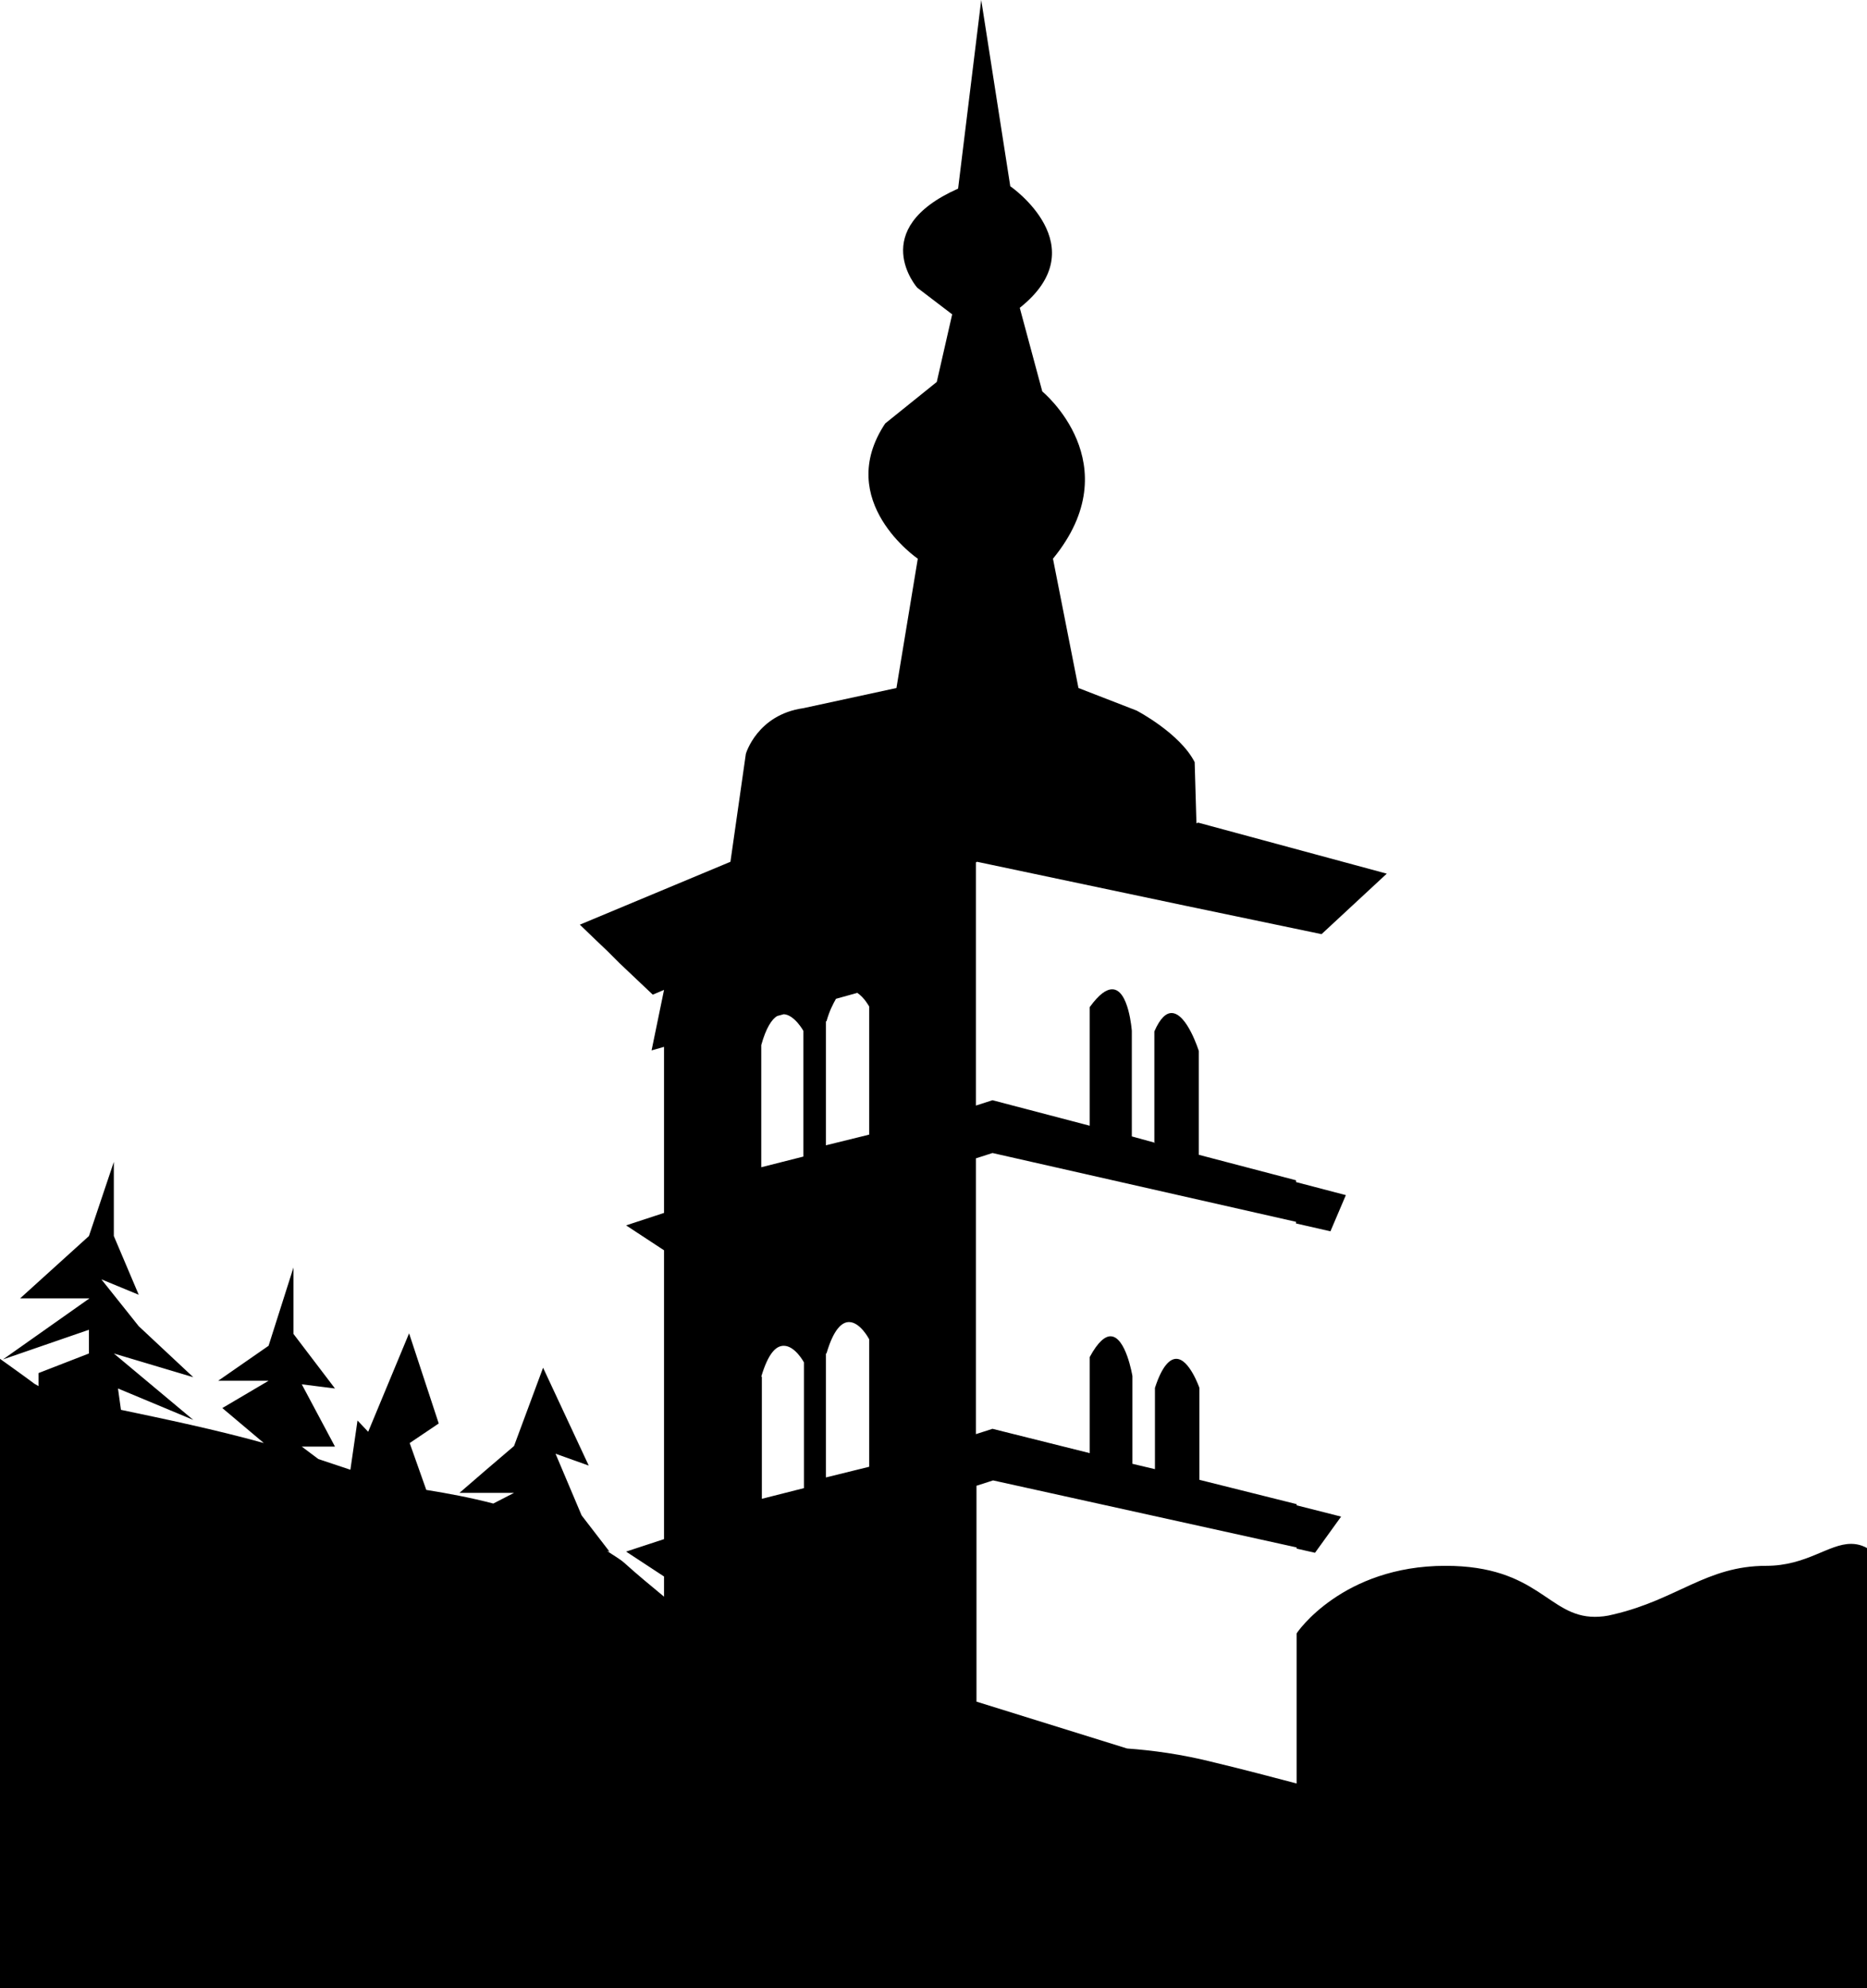 <?xml version="1.0" encoding="UTF-8" standalone="no"?>
<!-- Generator: Adobe Illustrator 23.1.1, SVG Export Plug-In . SVG Version: 6.00 Build 0)  -->

<svg
   xmlns:dc="http://purl.org/dc/elements/1.1/"
   xmlns:cc="http://creativecommons.org/ns#"
   xmlns:rdf="http://www.w3.org/1999/02/22-rdf-syntax-ns#"
   xmlns:svg="http://www.w3.org/2000/svg"
   xmlns="http://www.w3.org/2000/svg"
   xmlns:sodipodi="http://sodipodi.sourceforge.net/DTD/sodipodi-0.dtd"
   xmlns:inkscape="http://www.inkscape.org/namespaces/inkscape"
   version="1.1"
   id="Calque_1"
   x="0px"
   y="0px"
   viewBox="0 0 31.49 33.52"
   xml:space="preserve"
   sodipodi:docname="eglise-megeve.svg"
   width="31.49"
   height="33.52"
   inkscape:version="0.92.4 (5da689c313, 2019-01-14)"><defs
   id="defs7" /><sodipodi:namedview
   pagecolor="#ffffff"
   bordercolor="#666666"
   borderopacity="1"
   objecttolerance="10"
   gridtolerance="10"
   guidetolerance="10"
   inkscape:pageopacity="0"
   inkscape:pageshadow="2"
   inkscape:window-width="860"
   inkscape:window-height="480"
   id="namedview5"
   showgrid="false"
   fit-margin-top="0"
   fit-margin-left="0"
   fit-margin-right="0"
   fit-margin-bottom="0"
   inkscape:zoom="4.3207617"
   inkscape:cx="15.515"
   inkscape:cy="15.860001"
   inkscape:window-x="0"
   inkscape:window-y="27"
   inkscape:window-maximized="0"
   inkscape:current-layer="Calque_1" />
<path
   d="m 12.29,14.8 0.03,-0.22 z m 0.55,2.82 c 0.08,-0.29 0.18,-0.44 0.27,-0.49 l 0.11,-0.03 c 0.18,0.01 0.33,0.28 0.33,0.28 v 2.12 l -0.71,0.18 z m 0,5.59 c 0.12,-0.4 0.25,-0.52 0.38,-0.52 0.19,0 0.34,0.28 0.34,0.28 v 2.12 l -0.71,0.18 v -2.06 z m 1.1,-5.99 c 0.05,-0.18 0.11,-0.29 0.16,-0.38 l 0.36,-0.1 c 0.12,0.08 0.2,0.23 0.2,0.23 v 1.08 1.08 l -0.73,0.18 v -2.09 z m 0,5.6 c 0.12,-0.41 0.26,-0.53 0.38,-0.53 0.19,0 0.34,0.29 0.34,0.29 v 2.15 l -0.73,0.18 v -2.09 z m 5.54,1.97 0.75,0.19 z m 0,0.38 0.75,0.2 v 0 z m -1.1,-6.14 0.6,0.15 z M 0,33.52 H 31.49 V 26.1 c -0.09,-0.05 -0.18,-0.07 -0.27,-0.07 -0.38,0 -0.75,0.37 -1.43,0.37 -1.01,0 -1.5,0.57 -2.58,0.82 -0.11,0.03 -0.22,0.04 -0.31,0.04 -0.79,0 -0.95,-0.86 -2.52,-0.86 -1.74,0 -2.51,1.13 -2.51,1.14 v 2.53 C 21.45,29.96 21,29.84 20.5,29.72 19.91,29.57 19.42,29.51 19.01,29.48 l -2.54,-0.79 v -3.64 l 0.28,-0.09 5.12,1.13 V 25.36 L 20.23,24.95 V 23.4 c 0,0 -0.17,-0.49 -0.39,-0.49 -0.11,0 -0.24,0.12 -0.36,0.49 v 1.37 L 19.1,24.68 V 23.2 c 0,0 -0.11,-0.67 -0.37,-0.67 -0.09,0 -0.21,0.09 -0.35,0.35 v 1.62 l 0.49,0.12 -0.49,-0.12 v 0 l -1.64,-0.41 -0.28,0.09 v -4.65 l 0.28,-0.09 5.12,1.16 v -0.7 l -1.64,-0.43 v -1.75 c 0,0 -0.2,-0.64 -0.46,-0.64 -0.09,0 -0.19,0.08 -0.29,0.31 v 1.87 l 0.02,0.01 -0.4,-0.11 v -1.78 c 0,0 -0.05,-0.7 -0.33,-0.7 -0.1,0 -0.22,0.08 -0.38,0.3 v 2 l -1.64,-0.43 -0.28,0.09 v -2.5 -0.13 -1.47 l 0.02,-0.01 3.51,0.74 2.3,0.48 1.1,-1.02 -3.18,-0.86 -0.03,0.01 -0.03,-1.03 C 19.9,12.36 19.17,11.98 19.17,11.98 L 18.19,11.6 17.76,9.42 C 19.07,7.82 17.58,6.6 17.58,6.6 L 17.2,5.19 C 18.51,4.15 17.04,3.14 17.04,3.14 L 16.55,0 16.16,3.18 c -1.55,0.69 -0.69,1.67 -0.69,1.67 l 0.59,0.45 -0.26,1.14 -0.87,0.7 c -0.87,1.31 0.55,2.28 0.55,2.28 l -0.36,2.18 -1.57,0.34 c -0.78,0.11 -0.97,0.77 -0.97,0.77 l -0.26,1.82 v 0 l -2.54,1.06 0.26,0.25 v 0 l 0.21,0.2 0.2,0.2 v 0 l 0.56,0.53 0.19,-0.08 -0.21,1.02 0.21,-0.06 v 2.8 l -0.64,0.21 0.64,0.42 v 4.87 l -0.64,0.21 0.64,0.42 v 0.34 c -0.23,-0.19 -0.46,-0.38 -0.67,-0.57 -0.08,-0.07 -0.19,-0.13 -0.29,-0.2 l 0.04,0.01 -0.47,-0.61 -0.44,-1.04 0.56,0.2 -0.77,-1.65 -0.49,1.32 -0.48,0.41 -0.44,0.38 H 8.67 L 8.32,25.35 C 7.94,25.25 7.56,25.18 7.19,25.12 L 6.91,24.33 7.4,24 6.9,22.48 6.21,24.14 6.03,23.95 5.91,24.78 C 5.73,24.72 5.55,24.66 5.37,24.6 L 5.09,24.39 h 0.56 l -0.56,-1.05 0.56,0.07 -0.7,-0.92 v -1.12 l -0.42,1.32 -0.85,0.59 h 0.85 l -0.78,0.46 0.7,0.59 C 3.62,24.1 2.8,23.93 2.04,23.77 L 1.99,23.41 3.26,23.94 1.92,22.82 3.26,23.22 2.34,22.36 1.71,21.57 2.34,21.83 1.92,20.84 V 19.59 L 1.5,20.84 0.34,21.89 h 1.17 l -1.46,1.03 1.45,-0.5 v 0.4 l -0.85,0.33 v 0.22 L 0.58,23.33 C 0.38,23.18 0.18,23.04 0,22.91 Z m 21.87,-12.89 0.57,0.13 0.26,-0.61 -0.84,-0.22 v 0.7 z m 0.75,4.94 -0.75,-0.19 v 0.73 l 0.31,0.07 z"
   id="path2"
   inkscape:connector-curvature="0" />
</svg>